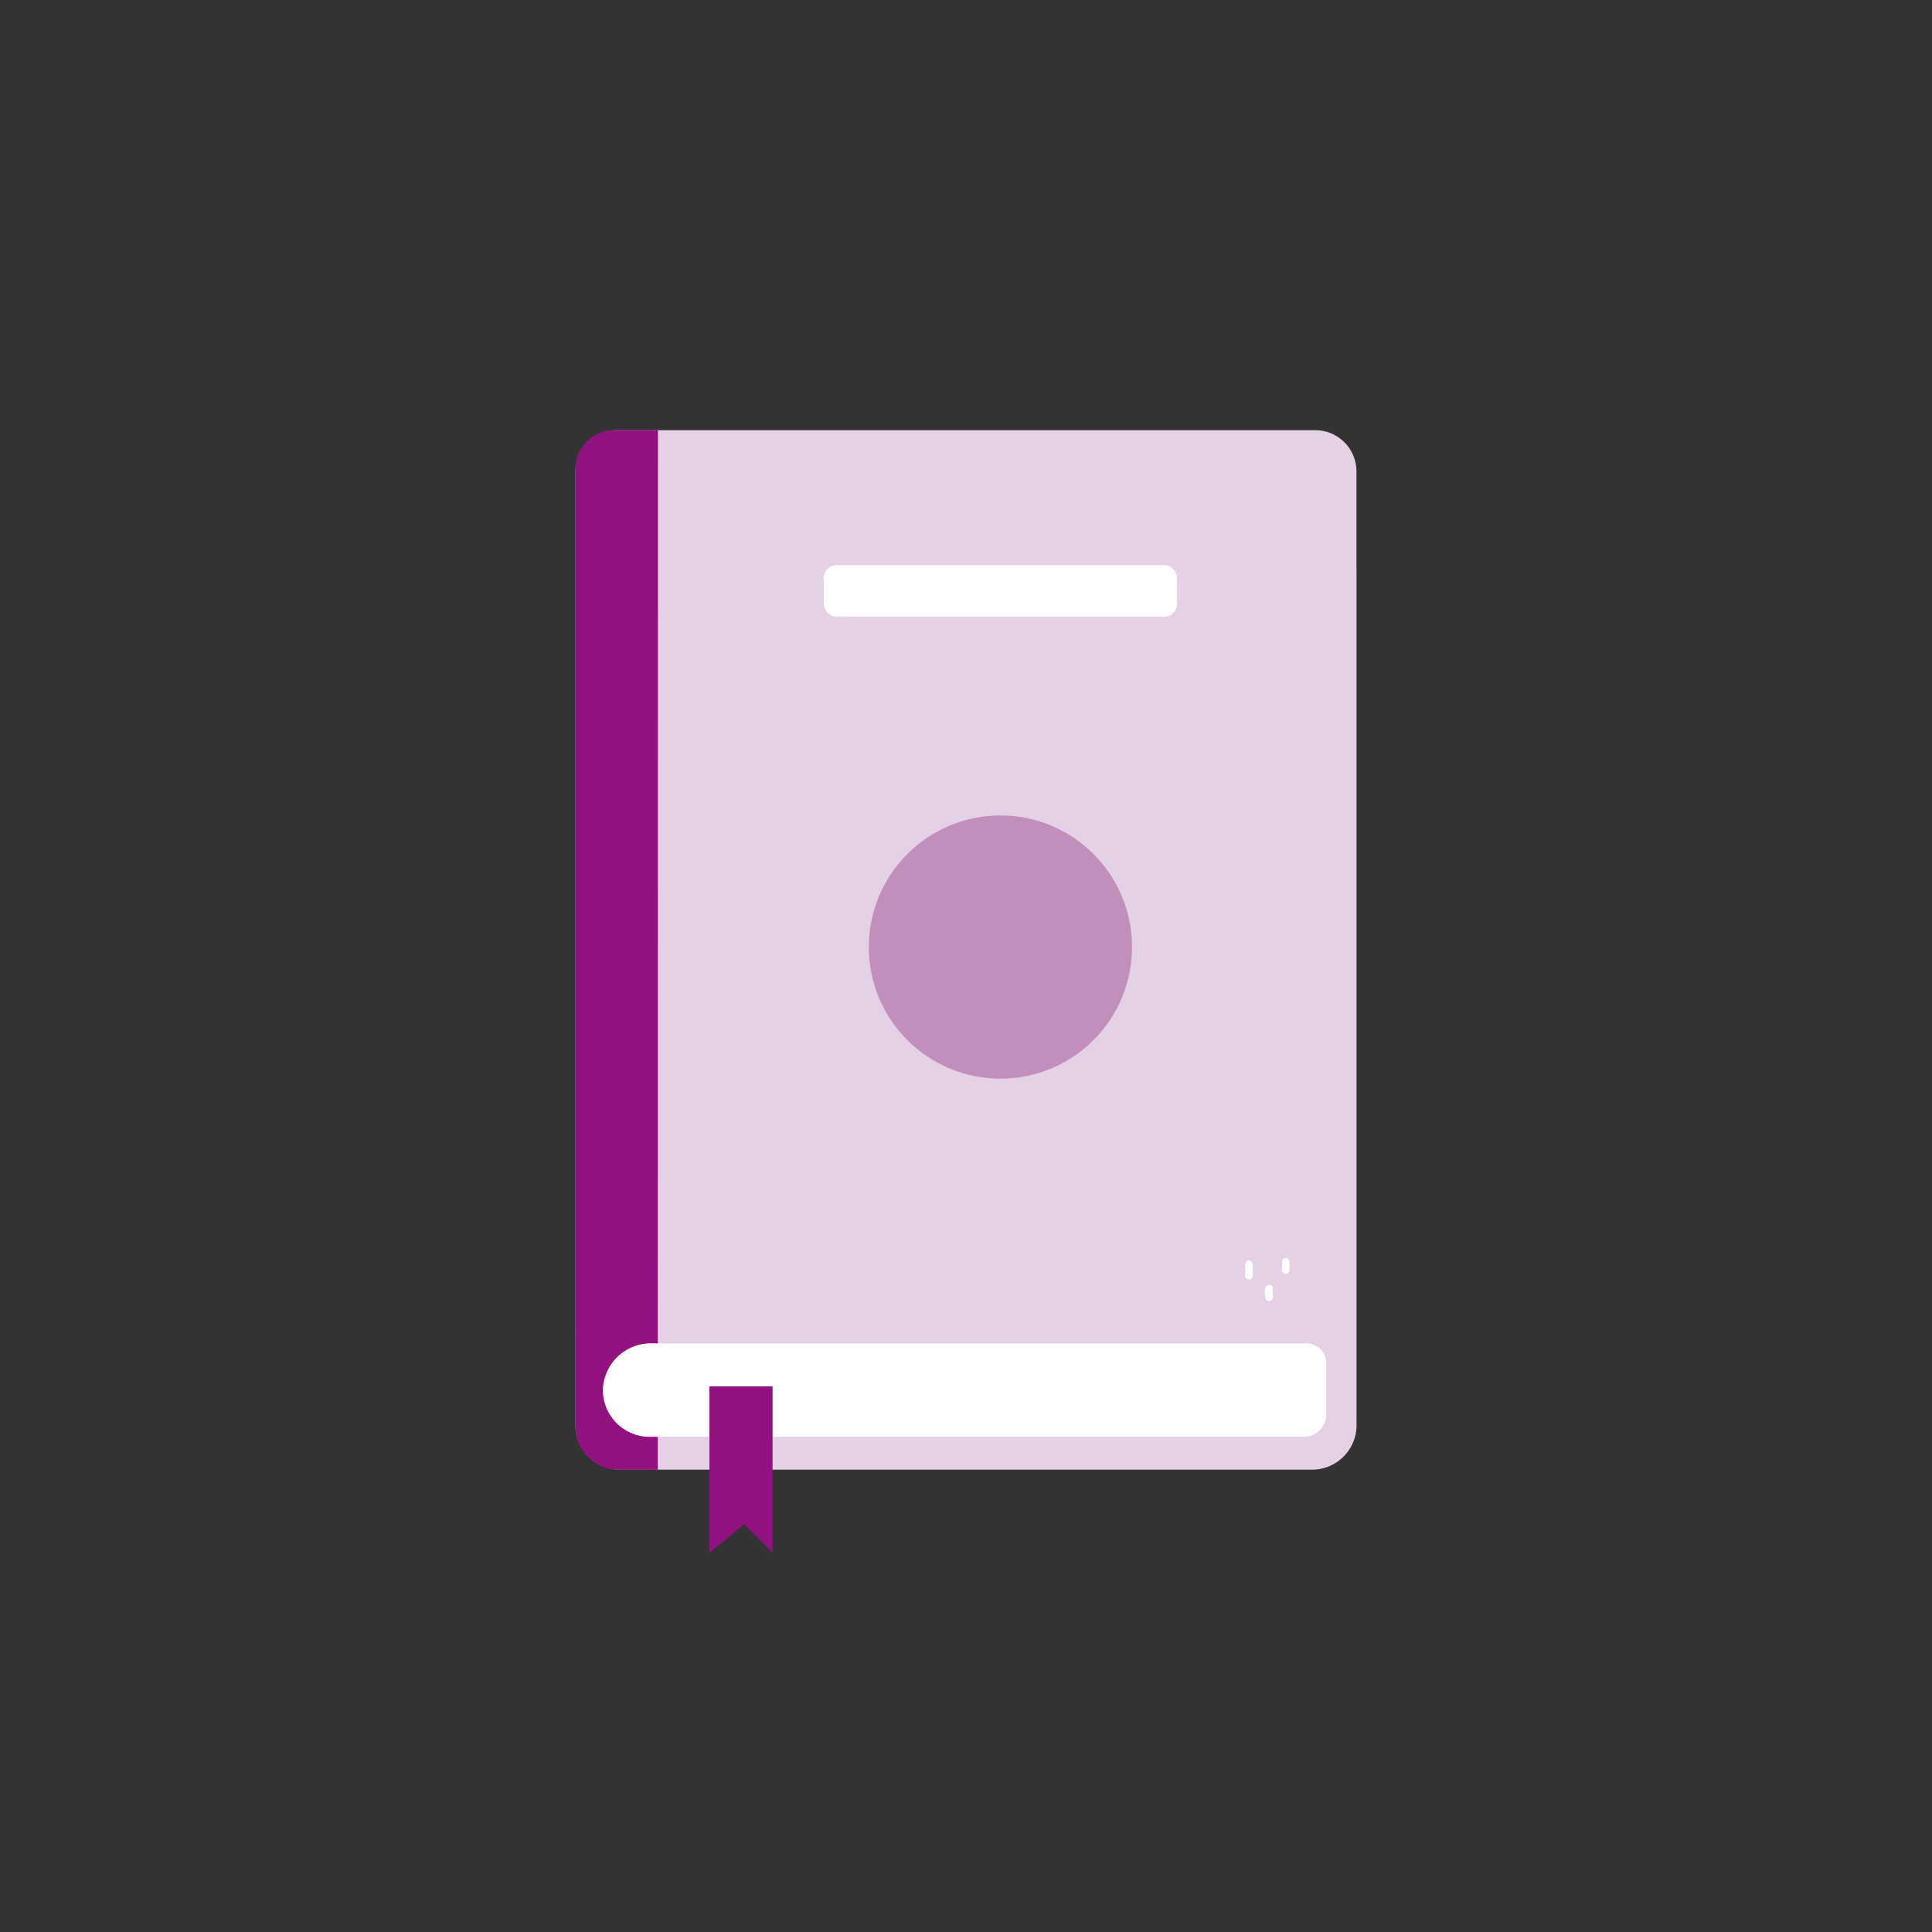 <svg xmlns="http://www.w3.org/2000/svg" viewBox="0 0 256 256"><rect x="0" y="0" width="256" height="256" fill="#333333" stroke="none"/><title>Webb_Icons</title><path d="M179.75,75.83v113a5.9,5.9,0,0,1-5.9,5.91H82.16a5.92,5.92,0,0,1-5.91-5.91V176.35a1.28,1.28,0,0,1,0-.19V62.47A5.47,5.47,0,0,1,81.72,57h92.55a5.47,5.47,0,0,1,5.47,5.47v13C179.75,75.56,179.75,75.7,179.75,75.83Z" fill="#e5d1e6"/><path d="M87.18,57H81.36a5.12,5.12,0,0,0-5.12,5.12V189A5.78,5.78,0,0,0,82,194.75h5.16Z" fill="#91117f"/><path d="M173.08,178H86.34a6.36,6.36,0,0,0-6.45,6,6.2,6.2,0,0,0,6.19,6.39h86.66a3,3,0,0,0,3-3v-6.75A2.65,2.65,0,0,0,173.08,178Z" fill="#fff"/><rect x="109.16" y="74.88" width="46.79" height="6.85" rx="1.67" fill="#fff"/><polygon points="94 183.7 94 205.77 98.57 201.97 102.37 205.77 102.37 183.7 94 183.7" fill="#91117f"/><circle cx="132.56" cy="125.49" r="17.44" fill="#c28fbd"/><path d="M165,167.57v1.36a.51.51,0,1,0,1,0l0-1.36a.54.54,0,0,0-.51-.54.53.53,0,0,0-.49.55Z" fill="#fff"/><path d="M167.64,170.69a4,4,0,0,0,.05,1.34.51.51,0,0,0,.61.34.47.47,0,0,0,.36-.56c0-.1,0-.2,0-.3l0,.13a3.54,3.54,0,0,1,0-.92.45.45,0,0,0-.14-.34.54.54,0,0,0-.7,0l-.08.09a.43.43,0,0,0-.08.24Z" fill="#fff"/><path d="M169.89,167.31l0,1a.52.52,0,0,0,.2.35.48.48,0,0,0,.38.1.51.51,0,0,0,.32-.22l.06-.12a.72.72,0,0,0,0-.29l0-1a.61.61,0,0,0-.2-.35.49.49,0,0,0-.38-.1.49.49,0,0,0-.32.22l-.07.12a.57.57,0,0,0,0,.29Z" fill="#fff"/></svg>